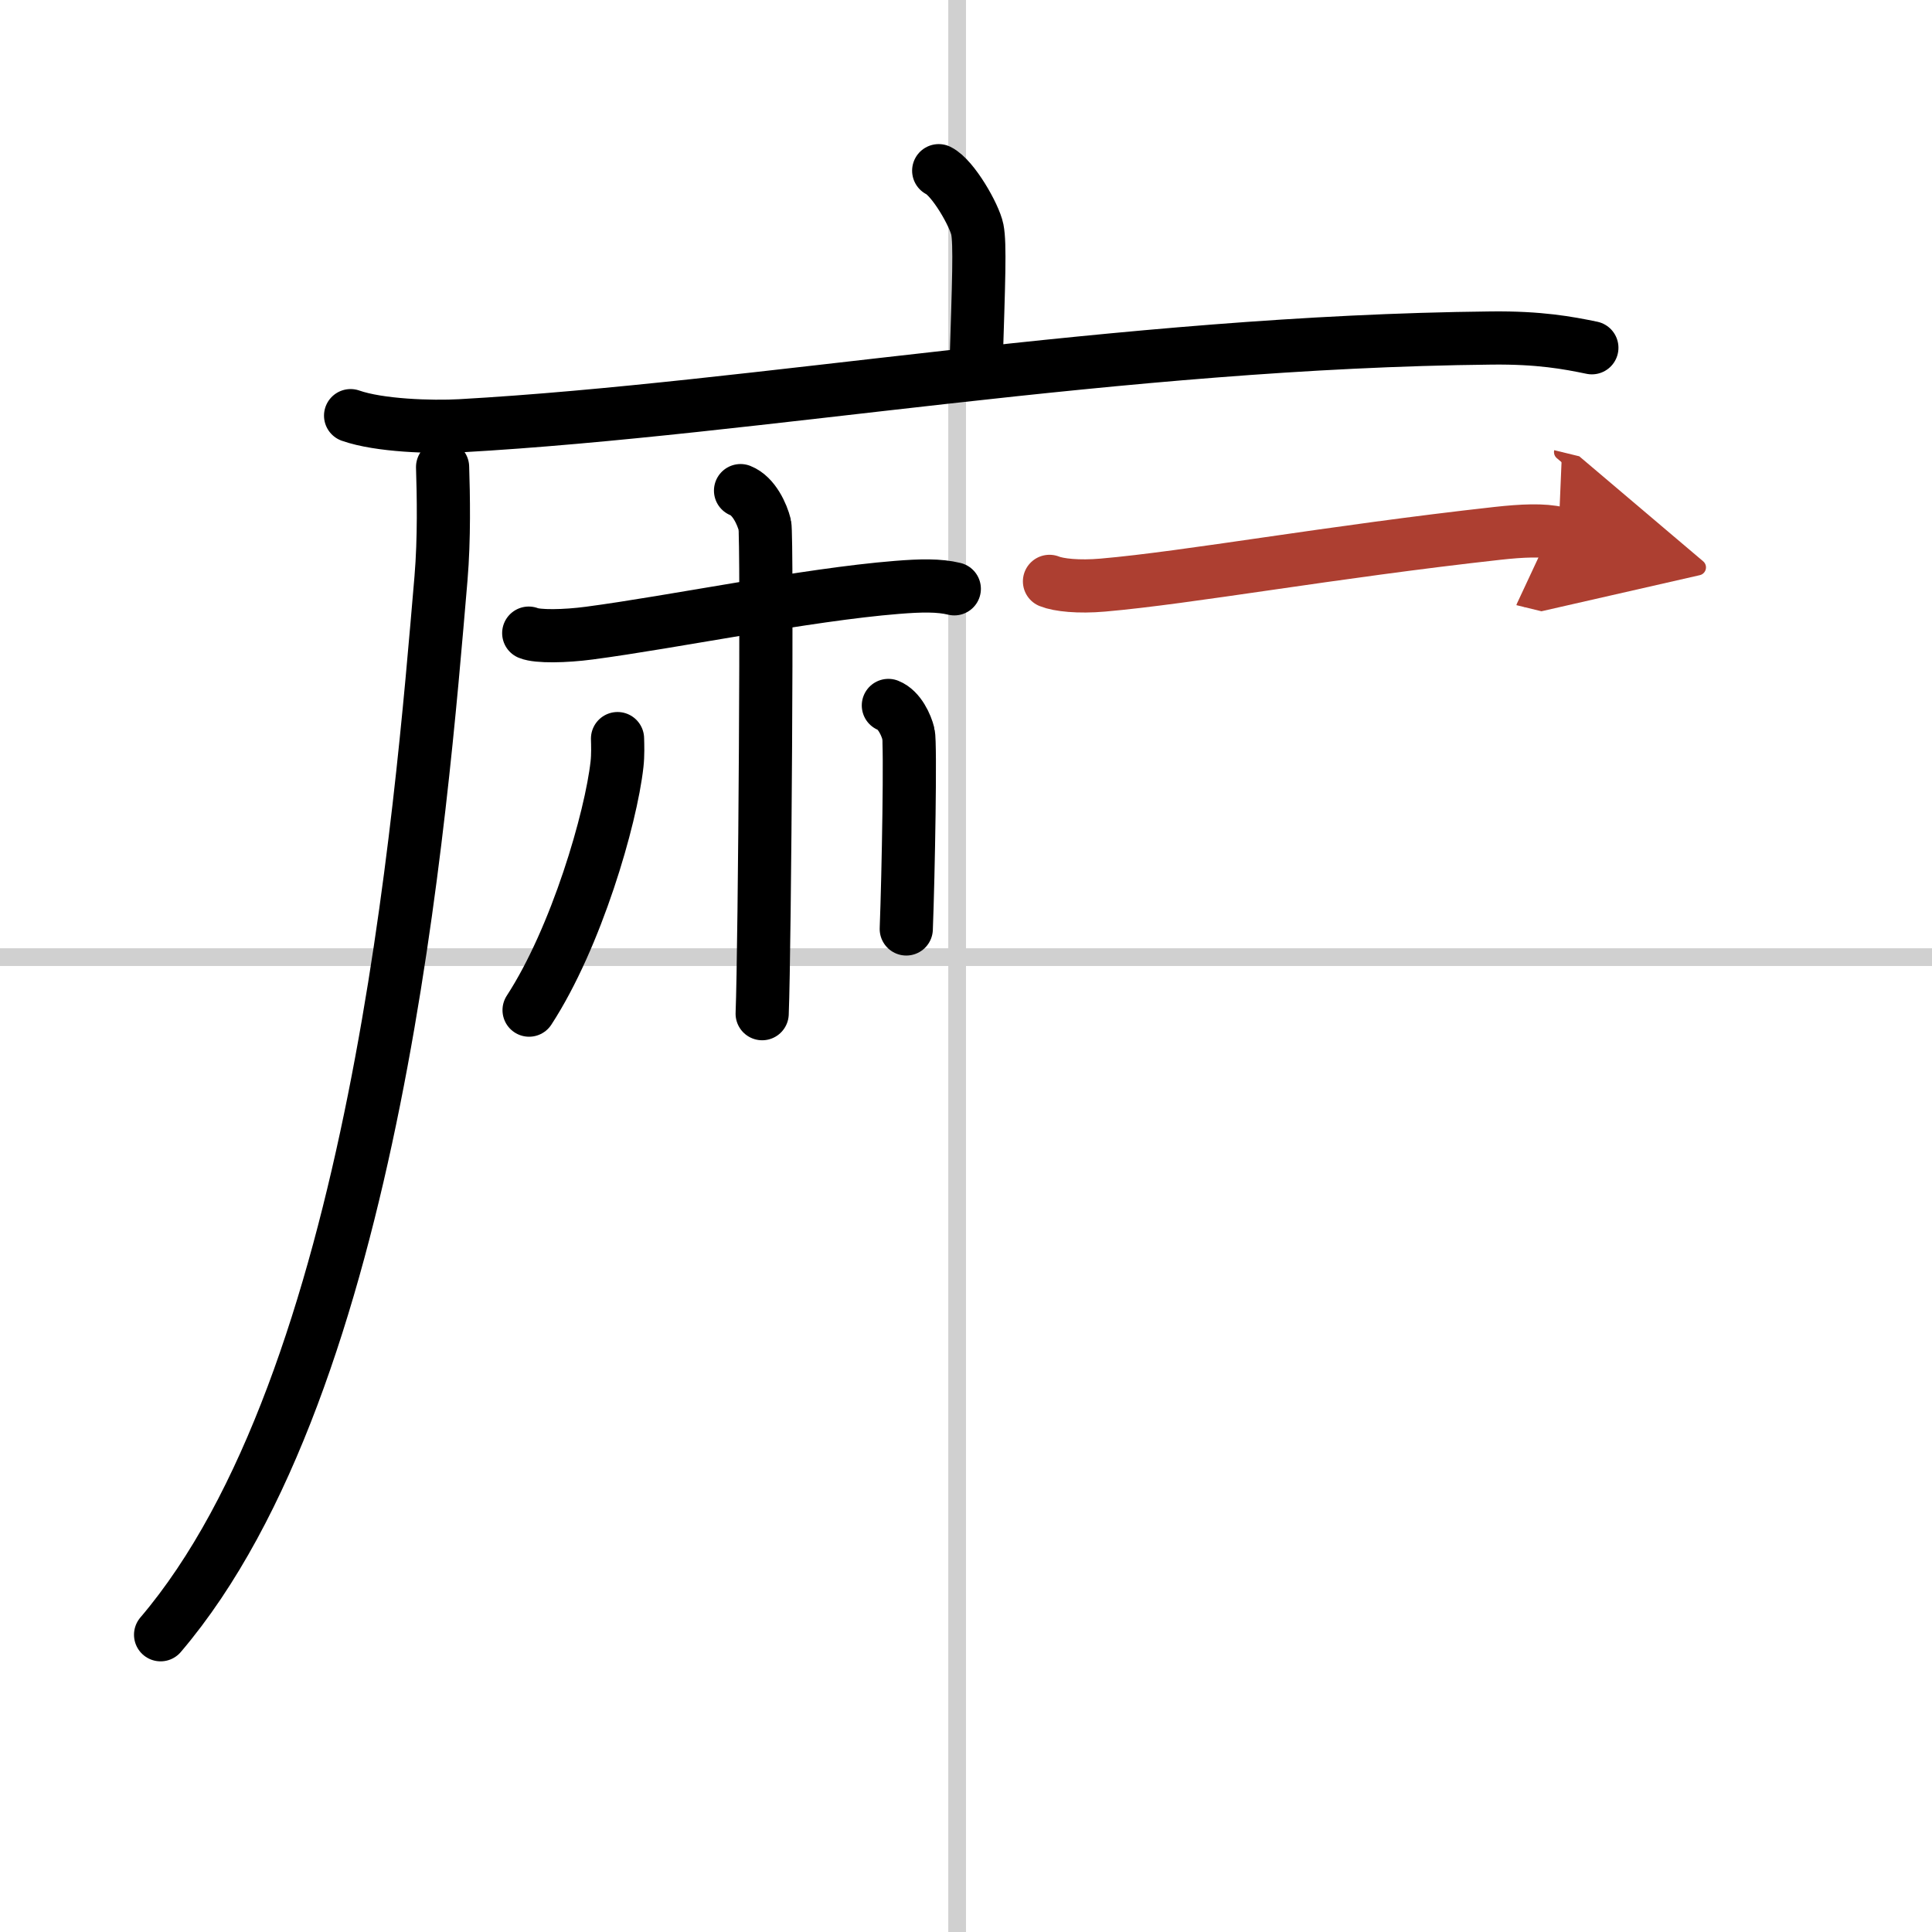 <svg width="400" height="400" viewBox="0 0 109 109" xmlns="http://www.w3.org/2000/svg"><defs><marker id="a" markerWidth="4" orient="auto" refX="1" refY="5" viewBox="0 0 10 10"><polyline points="0 0 10 5 0 10 1 5" fill="#ad3f31" stroke="#ad3f31"/></marker></defs><g fill="none" stroke="#000" stroke-linecap="round" stroke-linejoin="round" stroke-width="3"><rect width="100%" height="100%" fill="#fff" stroke="#fff"/><line x1="54" x2="54" y2="109" stroke="#d0d0d0" stroke-width="1"/><line x2="109" y1="54" y2="54" stroke="#d0d0d0" stroke-width="1"/><path d="m52.96 9.63c0.81 0.4 2.02 2.52 2.18 3.32 0.16 0.81 0.08 2.87-0.08 7.9"/><path d="m19.78 23.45c1.62 0.57 4.58 0.66 6.2 0.57 16.83-0.95 37.07-4.73 58.17-4.95 2.7-0.03 4.31 0.27 5.66 0.55"/><path d="m24.97 26.35c0.05 1.56 0.1 4.03-0.09 6.28-1.13 13.24-3.67 45.34-15.82 59.6"/><path d="m29.83 35.72c0.51 0.21 2.05 0.18 3.41 0 4.77-0.63 12.24-2.17 17.36-2.58 1.36-0.11 2.38-0.13 3.24 0.08"/><path d="m41.78 27.68c0.76 0.3 1.22 1.34 1.37 1.94s0 23.83-0.15 27.57"/><path d="m34.84 41.67c0.01 0.36 0.03 0.93-0.03 1.45-0.34 3.06-2.29 9.77-4.96 13.87"/><path d="m50.12 39.8c0.63 0.25 1.01 1.11 1.13 1.6 0.13 0.49 0 7.93-0.12 11.01"/><path d="m59.21 32.8c0.52 0.21 1.64 0.33 3.01 0.21 4.85-0.42 12.81-1.87 22.28-2.92 1.37-0.15 2.57-0.21 3.43 0" marker-end="url(#a)" stroke="#ad3f31"/></g></svg>
